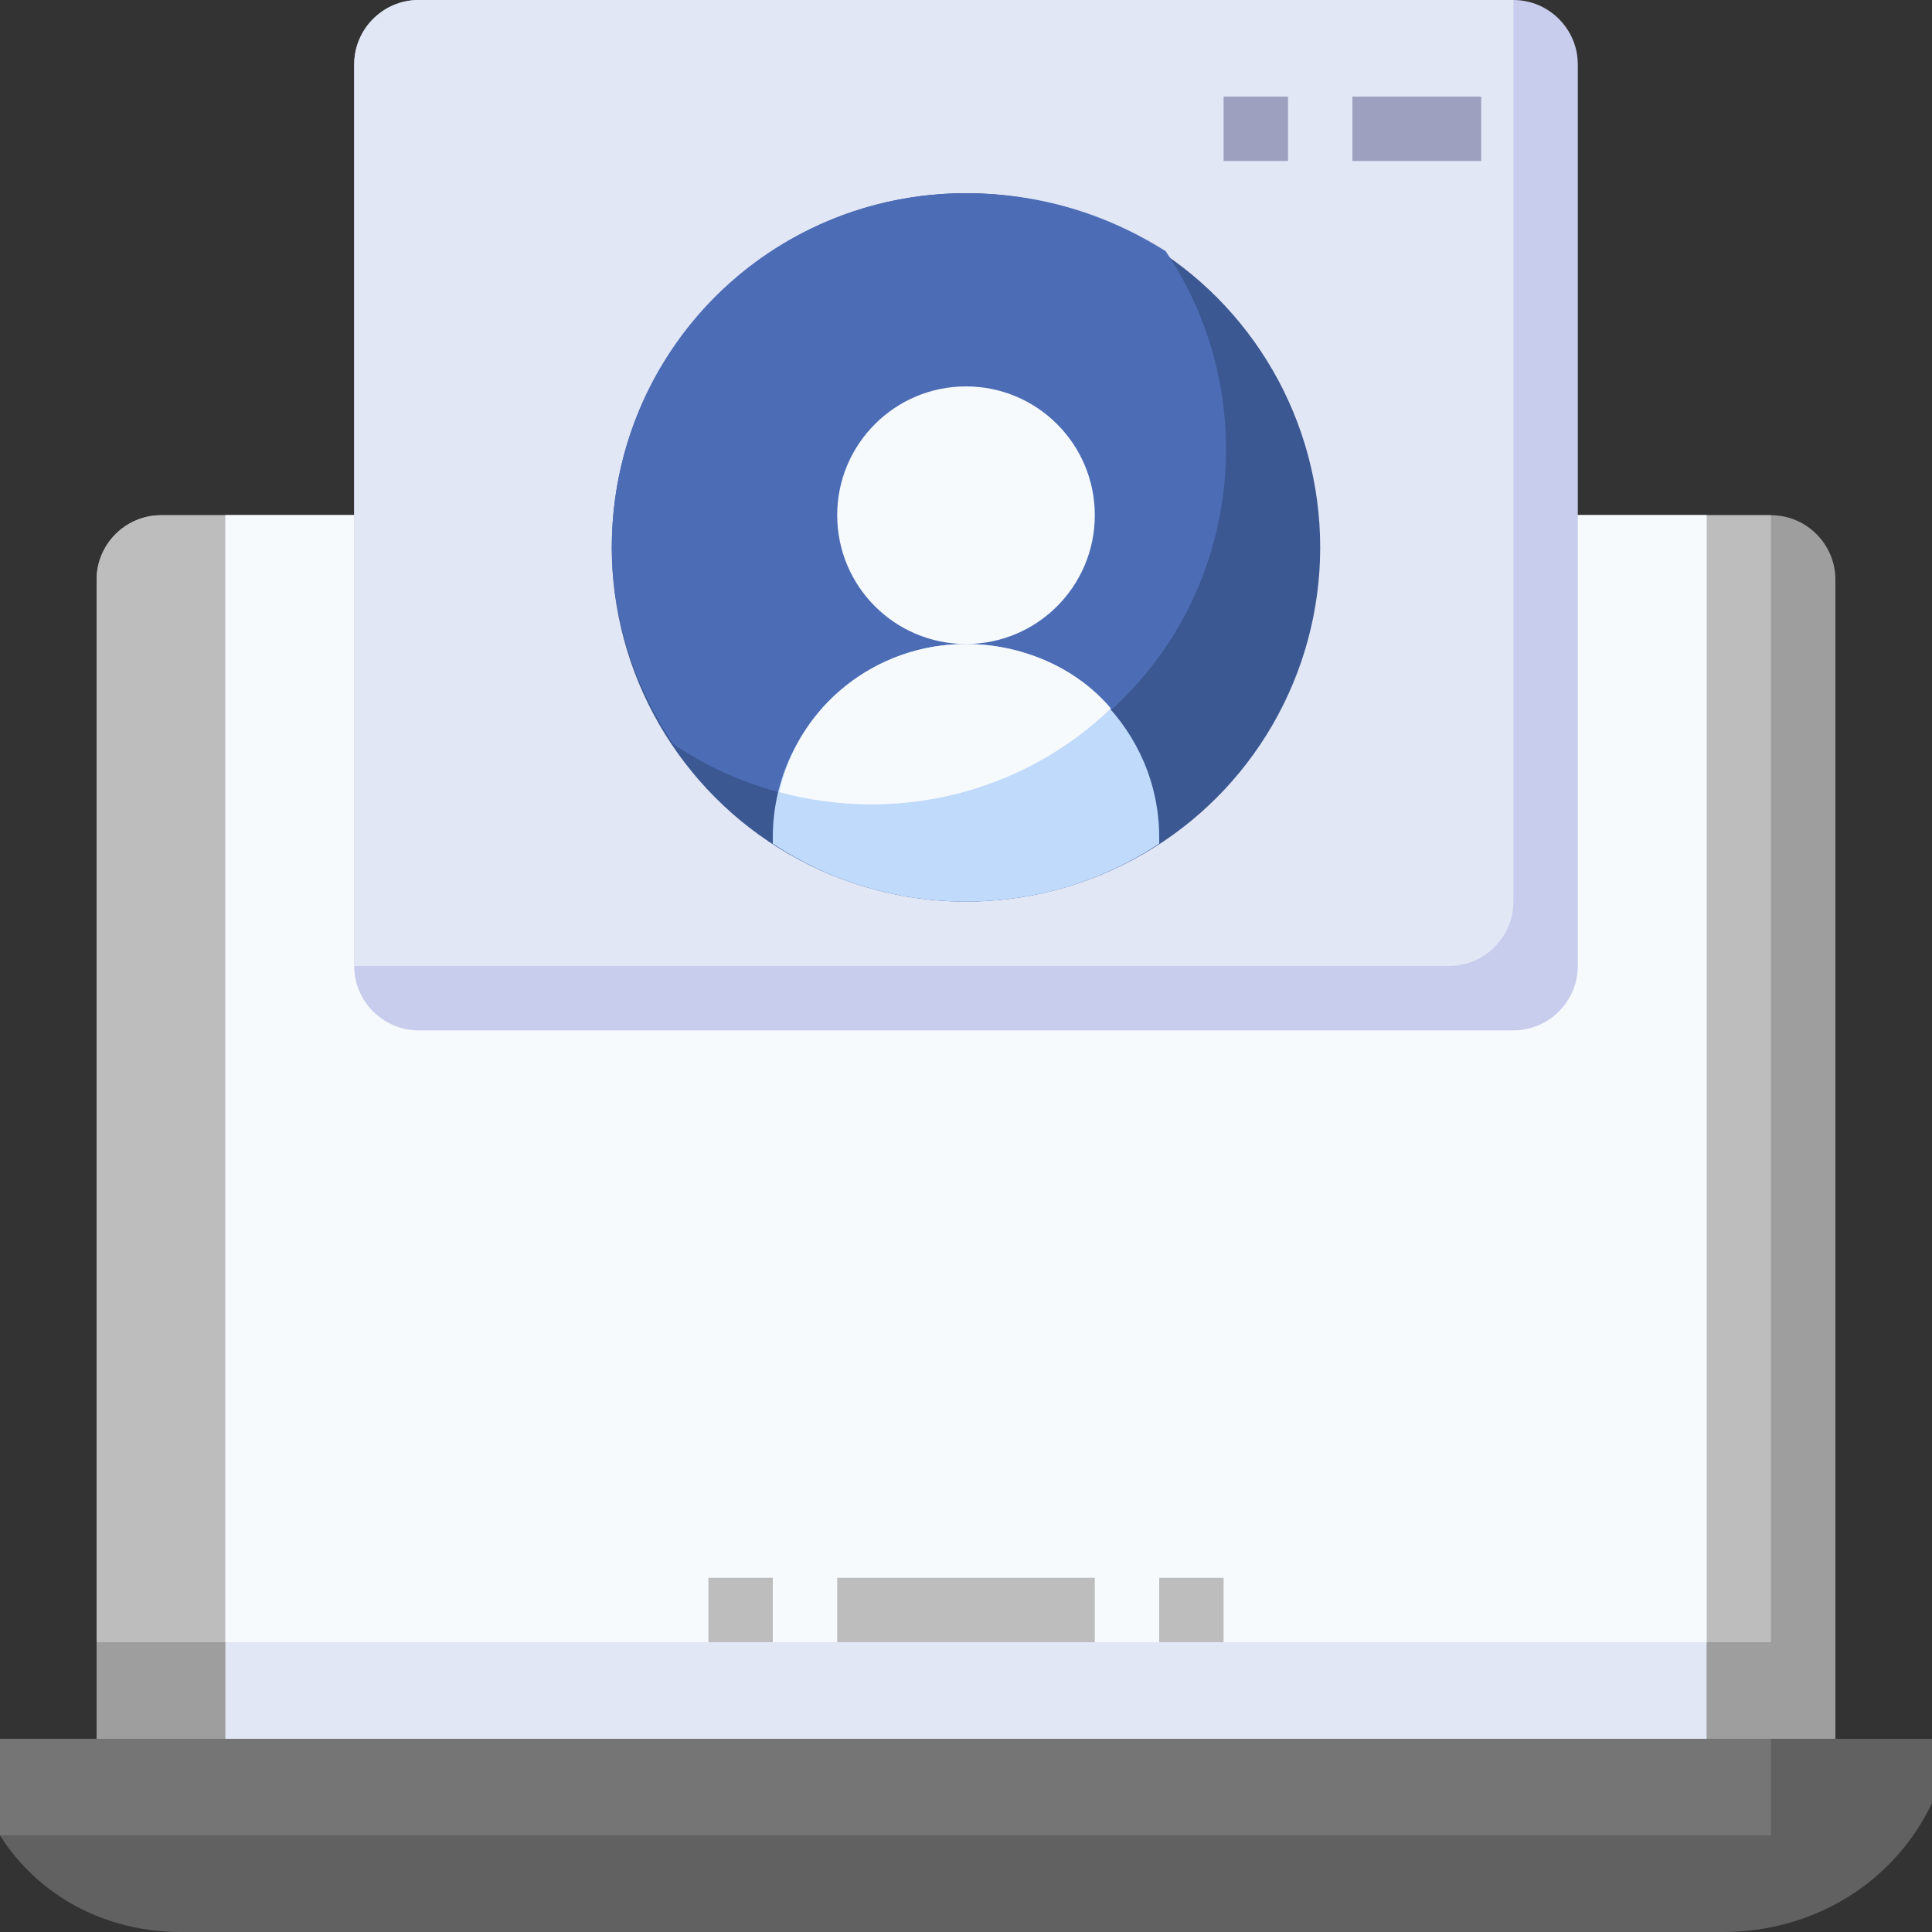<?xml version="1.0" encoding="utf-8"?>
<!-- Generator: Adobe Illustrator 26.5.0, SVG Export Plug-In . SVG Version: 6.00 Build 0)  -->
<svg version="1.1" id="Layer_3" xmlns="http://www.w3.org/2000/svg" xmlns:xlink="http://www.w3.org/1999/xlink" x="0px" y="0px"
	 width="60px" height="60px" viewBox="0 0 60 60" style="enable-background:new 0 0 60 60;" xml:space="preserve">
<rect x="0" y="0" width="60" height="60" fill="#333333" stroke="none"/>
<style type="text/css">
	.st0{fill:#616161;}
	.st1{fill:#9E9E9E;}
	.st2{fill:#BDBDBD;}
	.st3{fill:#E2E7F6;}
	.st4{fill:#F7FAFD;}
	.st5{fill:#757575;}
	.st6{fill:#C8CDED;}
	.st7{fill:#3B5892;}
	.st8{fill:#4C6CB5;}
	.st9{fill:#9DA1BF;}
	.st10{fill:#C0DAFC;}
</style>
<path class="st0" d="M53.5,60H5.6c-2.3,0-4.4-1.1-5.6-3v-3h60v2C58.8,58.5,56.3,60,53.5,60z"/>
<path class="st1" d="M3,54V18c0-1.1,0.9-2,2-2h50c1.1,0,2,0.9,2,2v36H3z"/>
<path class="st2" d="M3,51h52V16H5c-1.1,0-2,0.9-2,2V51z"/>
<path class="st3" d="M7,16h46v38H7V16z"/>
<path class="st4" d="M7,16h46v35H7V16z"/>
<g>
	<path class="st2" d="M26,49h8v2h-8V49z"/>
	<path class="st2" d="M22,49h2v2h-2V49z"/>
	<path class="st2" d="M36,49h2v2h-2V49z"/>
</g>
<path class="st5" d="M0,54h55v3H0V54z"/>
<path class="st6" d="M13,0h34c1.1,0,2,0.9,2,2v28c0,1.1-0.9,2-2,2H13c-1.1,0-2-0.9-2-2V2C11,0.9,11.9,0,13,0z"/>
<path class="st3" d="M47,28V0H13c-1.1,0-2,0.9-2,2v28h34C46.1,30,47,29.1,47,28z"/>
<circle class="st7" cx="30" cy="17" r="11"/>
<path class="st8" d="M30,6c-6.1,0-11,4.9-11,11c0,2.2,0.7,4.3,1.9,6.1c5,3.4,11.9,2,15.3-3c2.5-3.7,2.5-8.6,0-12.3
	C34.3,6.6,32.2,6,30,6z"/>
<path class="st9" d="M42,3h4v2h-4V3z"/>
<path class="st9" d="M38,3h2v2h-2V3z"/>
<circle class="st4" cx="30" cy="16" r="4"/>
<path class="st10" d="M36,26c0-3.3-2.7-6-6-6s-6,2.7-6,6v0.2c3.6,2.4,8.4,2.4,12,0V26z"/>
<path class="st4" d="M30,20c-2.8,0-5.2,1.9-5.8,4.6c3.7,1,7.6,0,10.3-2.6C33.4,20.7,31.7,20,30,20L30,20z"/>
</svg>
